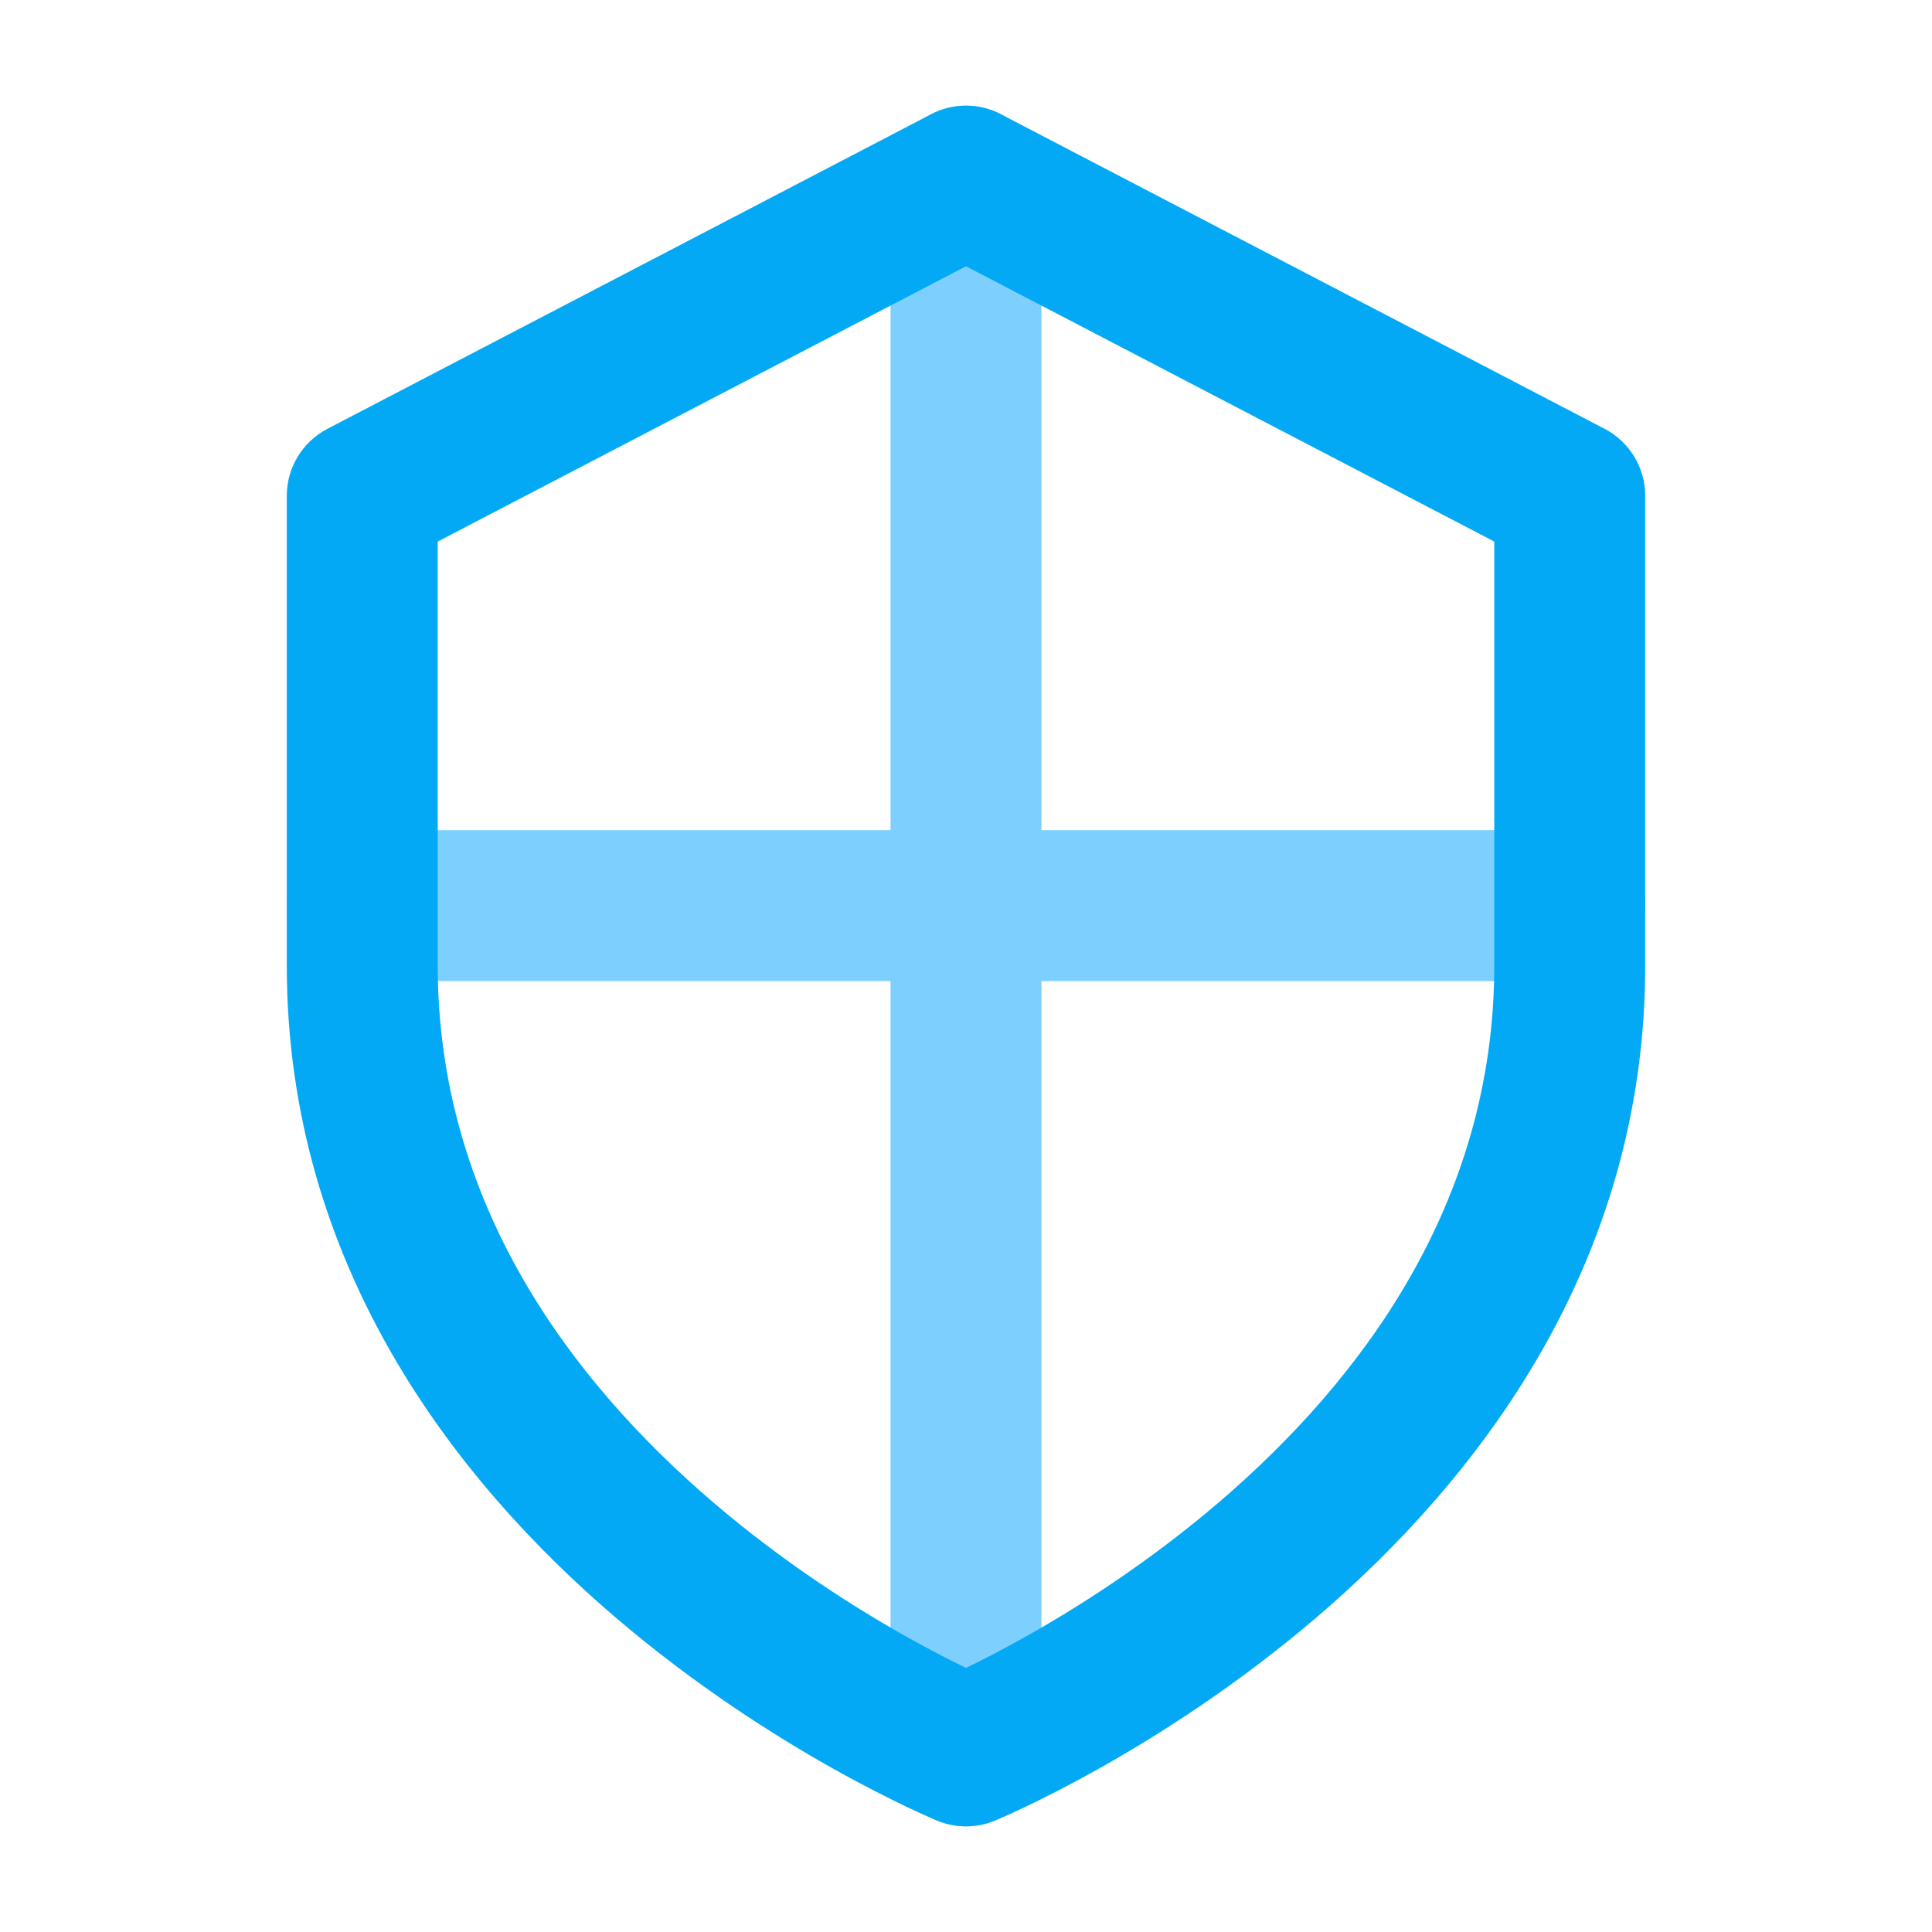 <svg width="32" height="32" viewBox="0 0 32 32" fill="none" xmlns="http://www.w3.org/2000/svg">
<path fill-rule="evenodd" clip-rule="evenodd" d="M16 1.75C16.69 1.75 17.25 2.31 17.25 3V29C17.25 29.69 16.69 30.25 16 30.25C15.31 30.25 14.75 29.69 14.75 29V3C14.75 2.31 15.31 1.75 16 1.75Z" fill="#7DCFFD"/>
<path fill-rule="evenodd" clip-rule="evenodd" d="M4.75 15C4.75 14.31 5.31 13.75 6 13.75H26C26.69 13.75 27.25 14.31 27.25 15C27.25 15.69 26.69 16.25 26 16.25H6C5.31 16.25 4.75 15.69 4.75 15Z" fill="#7DCFFD"/>
<path fill-rule="evenodd" clip-rule="evenodd" d="M15.422 1.892C15.784 1.703 16.216 1.703 16.578 1.892L26.578 7.103C26.991 7.319 27.25 7.746 27.25 8.212V15.991C27.25 20.953 24.455 24.522 21.813 26.783C20.484 27.92 19.162 28.757 18.173 29.31C17.677 29.587 17.261 29.795 16.965 29.936C16.818 30.006 16.7 30.059 16.616 30.096C16.575 30.114 16.541 30.128 16.518 30.138L16.489 30.15L16.48 30.154L16.476 30.156C16.476 30.156 16.475 30.156 16 29C15.525 30.156 15.524 30.156 15.524 30.156L15.52 30.154L15.511 30.15L15.482 30.138C15.459 30.128 15.425 30.114 15.384 30.096C15.3 30.059 15.182 30.006 15.035 29.936C14.739 29.795 14.323 29.587 13.827 29.31C12.838 28.757 11.516 27.92 10.187 26.783C7.545 24.522 4.75 20.953 4.75 15.991V8.212C4.75 7.746 5.009 7.319 5.422 7.103L15.422 1.892ZM16 29L15.525 30.156C15.829 30.281 16.171 30.281 16.475 30.156L16 29ZM16 27.626C16.244 27.508 16.57 27.342 16.952 27.128C17.838 26.633 19.016 25.886 20.187 24.884C22.545 22.866 24.75 19.929 24.75 15.991V8.97L16 4.41L7.25 8.97V15.991C7.25 19.929 9.455 22.866 11.813 24.884C12.984 25.886 14.162 26.633 15.048 27.128C15.431 27.342 15.756 27.508 16 27.626Z" fill="#03A9F4"/>
</svg>
